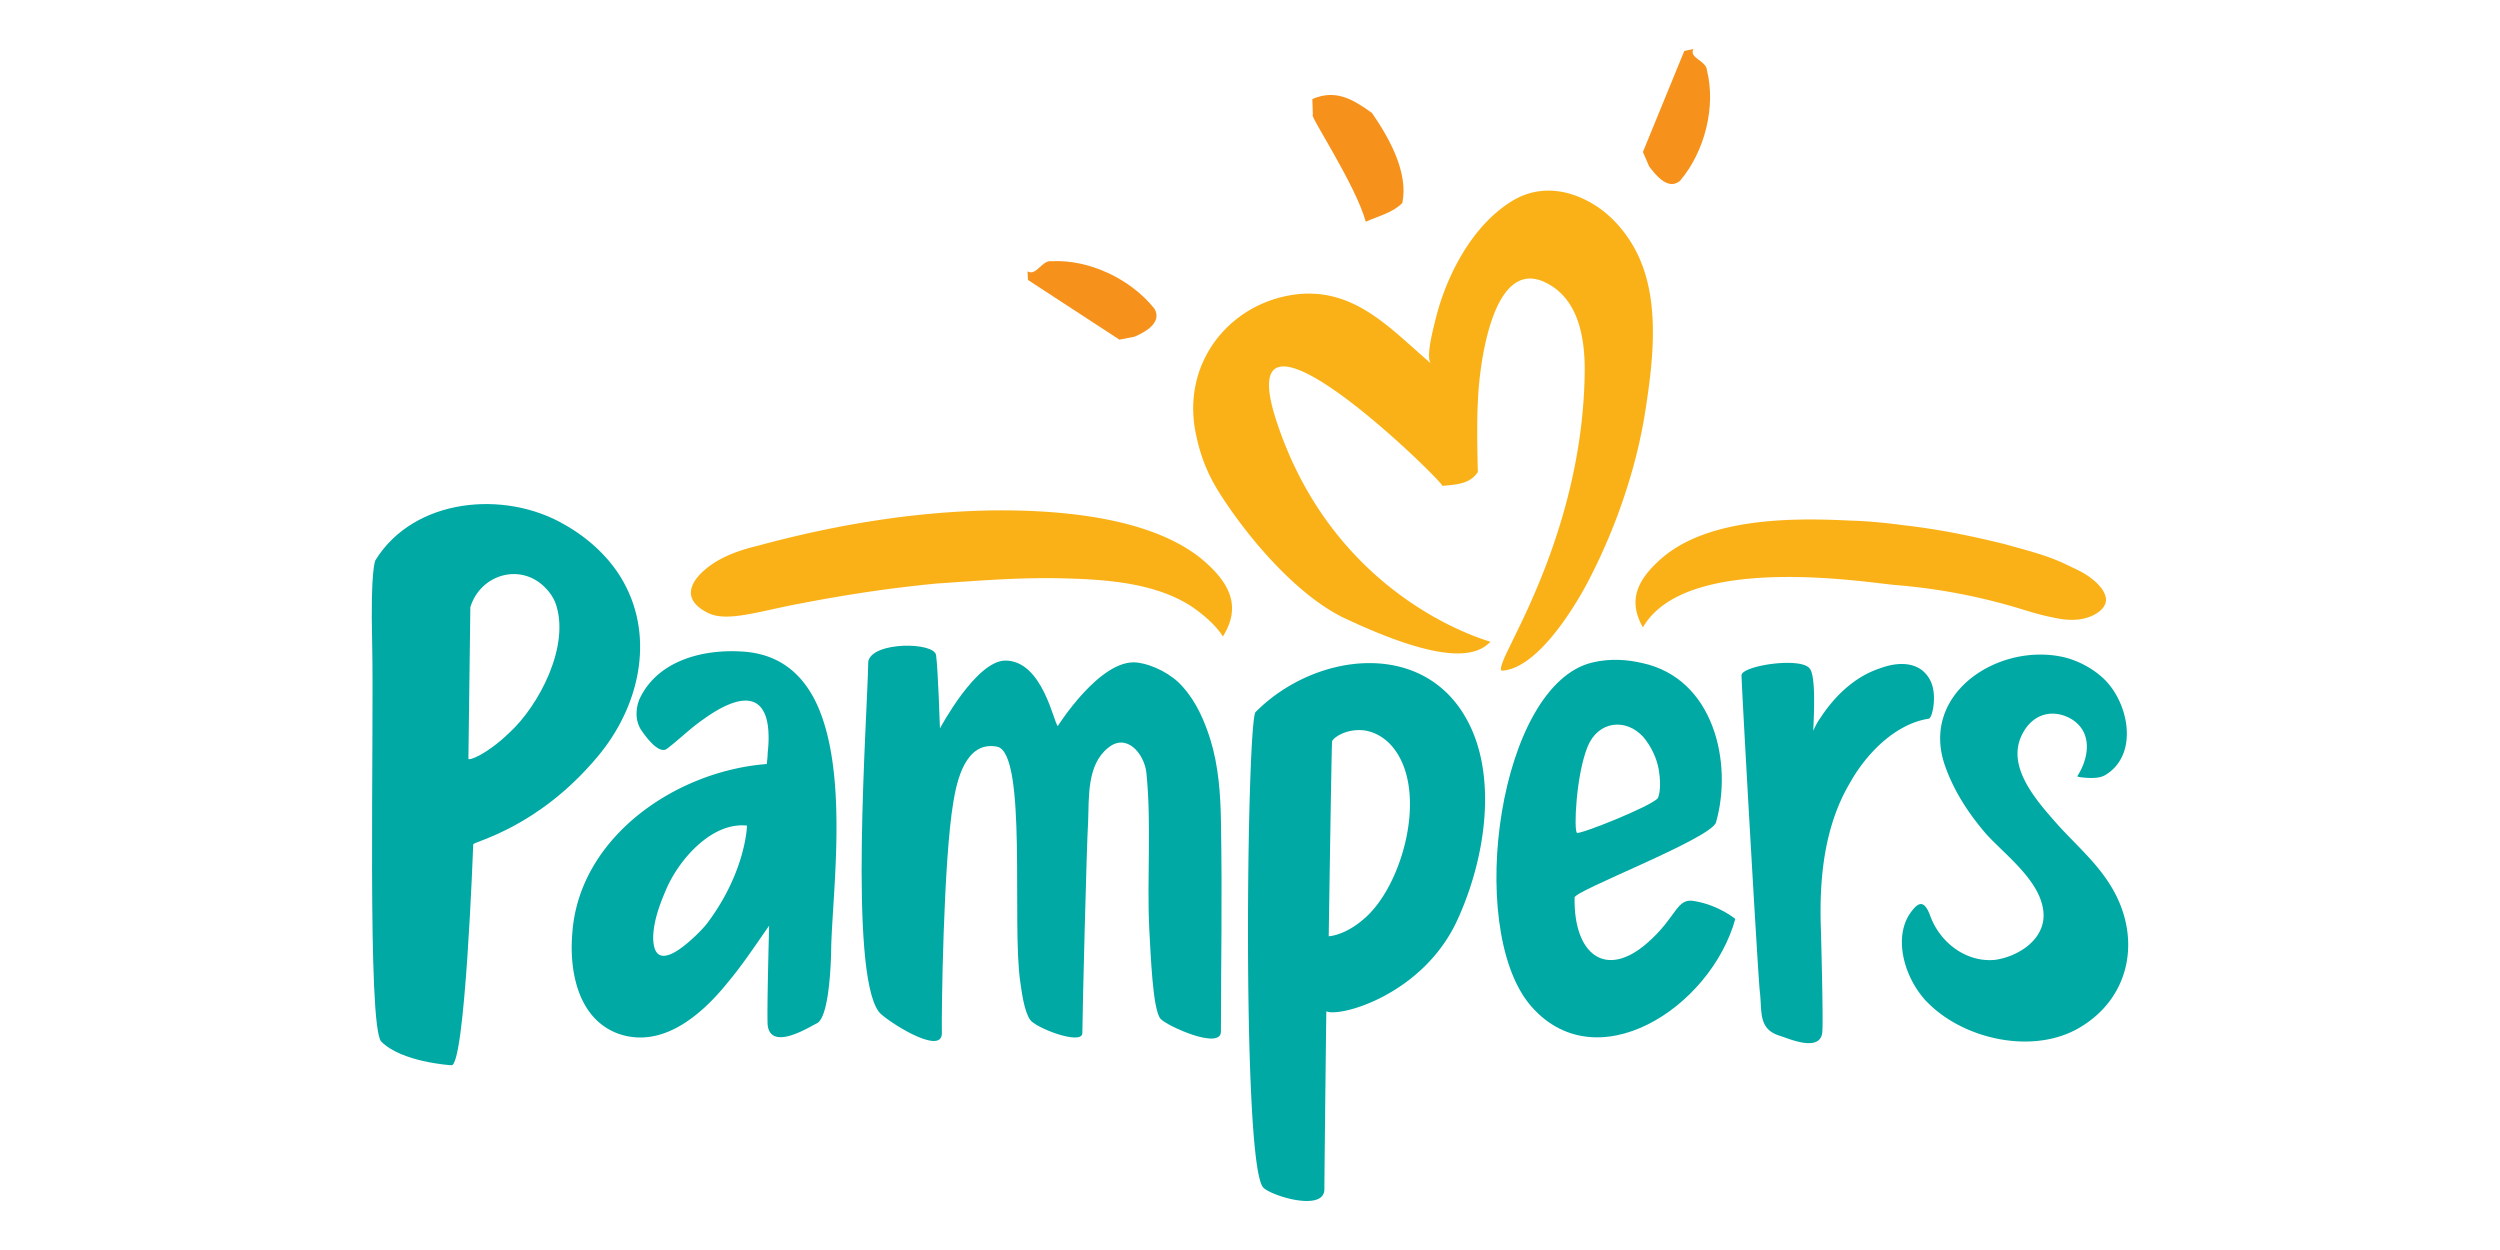 <?xml version="1.0"?>
<svg xmlns="http://www.w3.org/2000/svg" version="1.0" viewBox="-117.284 0 907.796 453.898"><path fill="#f6911b" d="M380.92 41.04c6.29 9.087 13.277 21.664 11.01 32.67-3.669 3.67-8.736 4.72-13.28 6.814-3.668-13.452-20.793-39.136-19.218-38.785l-.176-5.767c8.388-3.665 14.678 0 21.665 5.068zm-78.97 71.108c2.795 4.892-3.144 8.388-7.337 10.135l-5.418 1.047L256 101.665l-.175-3.142c3.145 1.92 5.243-4.195 8.736-3.672 13.452-.699 28.654 6.29 37.39 17.297zm190.79-46.474c-4.193 3.493-8.564-1.747-11.182-5.24l-2.273-5.243 15.026-36.688 3.32-.699c-1.746 3.318 4.717 4.19 4.892 7.686 3.32 13.104-.699 29.525-9.783 40.184z"/><path fill="#f9b117" d="M461.991 74.585c-9.087-5.766-19.745-7.516-29.356-2.094-14.848 8.557-24.631 27.077-28.648 43.501-.527 2.27-3.848 14.152-1.574 16.074-14.503-12.405-27.083-26.907-47.525-25.333-25.158 2.27-43.853 24.982-37.735 51.714 1.57 7.34 4.017 13.455 7.861 19.745 10.135 16.246 27.952 37.387 45.251 45.948 37.911 17.996 48.917 13.803 53.637 8.911.175-.175-56.258-14.502-77.75-80.368-17.993-55.21 62.024 23.587 60.278 23.76 4.891-.524 9.959-.524 12.928-5.065 0 0-.524-16.6 0-25.336.351-11.706 4.892-53.46 24.81-43.33 11.88 5.943 14.151 20.27 13.979 32.675-.351 28.127-7.517 55.734-18.698 81.243-3.142 7.337-6.811 14.5-10.304 21.84 0 .172-2.274 4.888-1.048 5.064 12.753-.7 26.38-22.712 31.972-33.721 9.61-18.692 17.12-40.532 20.266-61.67 2.618-16.952 4.892-37.218-1.922-53.467-3.32-8.037-9.26-15.547-16.422-20.09zm180.303 135.579c-2.97-2.446-6.986-4.02-9.783-5.416-6.99-3.32-14.5-5.067-21.84-7.165-12.054-2.97-23.935-5.415-36.34-6.813-6.463-.872-13.277-1.571-20.09-1.747-20.969-1.047-51.718-1.047-68.663 14.151-8.564 7.69-11.706 15.027-6.293 24.635 15.725-27.256 81.418-16.247 91.728-15.372a215.525 215.525 0 0 1 44.552 8.385c4.017 1.223 7.862 2.446 12.23 3.318 4.54 1.047 9.61 1.57 14.151-.348 2.97-1.223 6.466-3.845 5.24-7.513-.696-2.27-2.618-4.369-4.892-6.115zm-501.082-5.243c5.59-3.841 12.58-5.763 16.249-6.638 27.603-7.513 56.257-12.405 84.736-12.929 23.935-.348 59.052 2.095 77.922 18.52 9.787 8.563 13.104 16.948 6.642 27.255-2.622-4.368-8.04-8.736-12.057-11.357-13.452-8.385-31.448-9.433-46.823-9.784-15.026-.348-30.052.875-45.25 1.922-16.426 1.571-32.672 4.02-48.921 7.166-15.202 2.793-26.907 6.986-33.897 3.493-9.956-4.892-6.81-11.881 1.399-17.648z"/><path fill="#00a9a4" d="M81.11 213.833c-8.91-9.784-23.935-5.416-27.604 6.638l-.7 55.038c0 .872 6.466-1.399 14.676-9.263 11.006-9.956 22.715-32.32 16.773-47.697-.7-1.571-1.747-3.318-3.142-4.716zm27.954-2.619c11.706 20.963 5.416 45.948-9.26 63.42-21.84 26.208-45.25 30.924-45.25 31.975 0 0-2.97 81.939-8.038 80.192 0 0-17.82-1.047-25.333-8.563-5.24-5.237-2.618-111.64-3.32-144.312-.697-28.13 1.222-30.576 1.222-30.576 13.98-22.54 46.823-25.506 68.49-12.929 8.736 4.892 16.598 12.054 21.49 20.793zm350.13 59.924c3.844-9.433 13.976-10.483 20.27-3.493 2.793 3.32 4.888 7.688 5.587 11.88 1.223 7.338-.348 10.308-.348 10.308-2.446 2.972-28.303 13.276-29.353 12.58-1.223-.699-.348-20.965 3.844-31.275zm38.961 56.085c-6.814-1.399-6.29 5.59-17.296 15.199-15.2 13.28-26.732 4.02-26.381-16.422-1.399-2.095 49.792-21.489 51.366-27.431 6.115-21.49-.7-52.238-26.908-57.829-5.415-1.223-11.357-1.75-17.995-.175-33.894 8.036-46.123 95.394-22.888 124.048 23.762 28.651 65.869 1.395 74.777-30.927 0 0-5.763-4.892-14.675-6.463zM326.061 297.87c-.175-9.611-.874-19.743-3.844-29.35-2.095-6.639-5.067-13.628-9.959-19.044-3.844-4.543-10.83-8.212-16.773-8.911-13.276-1.399-28.654 23.063-28.654 23.063-1.395-.7-5.415-23.763-19.043-23.763-10.658 0-23.76 24.634-23.76 24.634 0-.175-.699-21.489-1.398-26.553-.524-4.895-23.239-5.07-24.634 2.267-.351 20.793-7.165 112.519 3.841 127.194 2.274 2.97 23.063 16.425 22.888 7.689-.173-6.29.523-62.724 4.195-84.04 1.223-7.338 4.368-22.189 15.898-19.918 11.007 2.449 5.243 64.473 8.385 85.438.524 3.666 1.399 10.483 3.497 13.628 1.746 2.97 19.043 9.61 19.043 4.892 0-6.115 1.57-69.014 2.094-76.703.352-8.733-.523-20.79 7.341-26.904 6.638-5.416 12.929 2.095 13.8 8.912 1.923 18.867.176 37.735 1.048 56.605.526 9.088 1.226 30.053 4.195 33.022 2.446 2.619 21.84 11.358 21.84 4.544 0-25.684.524-46.474 0-76.702z"/><path fill="#00a9a4" d="M377.951 333.689c-6.99 6.114-12.753 6.287-12.753 6.287s1.047-70.585 1.223-70.757c.173-1.048 4.716-4.72 11.53-4.02 4.02.523 7.861 2.797 10.658 6.29 12.929 16.074 3.321 50.491-10.658 62.2zm37.039-73.034c-16.246-28.65-55.035-23.587-76.348-2.095-3.145 3.142-5.067 161.96 2.618 172.442 2.098 2.973 22.54 9.436 22.364.7 0-2.619.351-36.516.7-64.47 5.067 2.273 35.116-6.115 47.52-33.023 10.487-22.712 14.852-53.112 3.146-73.554zm-275.35 74.43c-1.398 1.921-6.114 6.813-10.482 9.783-4.72 3.145-9.087 3.844-9.26-4.19 0-5.766 2.27-12.057 4.54-17.3 4.369-10.658 16.425-24.982 29.53-23.586 0 0-.352 16.6-14.327 35.292zm39.31-80.193c-5.24-10.659-13.8-17.82-27.604-18.347-13.628-.697-29.526 3.32-36.164 16.772-.524 1.048-.875 2.274-1.05 3.146-.524 2.797-.349 5.418 1.047 8.04 0 0 6.29 10.131 9.786 7.334 4.368-3.318 8.385-7.338 12.929-10.483 5.067-3.665 17.296-11.705 22.013-3.142 2.27 3.842 2.094 10.831 1.57 15.023 0 1.399-.172 2.797-.347 4.193-33.546 2.621-68.14 26.907-70.585 61.325-1.223 13.979 2.094 31.451 16.948 36.69 15.898 5.416 30.225-7.161 39.485-18.694 5.415-6.463 10.135-13.628 15.026-20.614 0 0-.874 31.971-.523 36.164 1.223 9.61 15.55.35 17.82-.7 4.892-2.27 5.24-25.333 5.24-27.603.523-20.793 6.466-64.122-5.591-89.104zm404.992-7.165a11.219 11.219 0 0 0-3.32-4.369c-4.369-3.317-10.484-2.445-15.203-.696-9.084 2.97-16.421 9.956-21.661 17.993-1.048 1.399-1.922 3.145-2.622 4.72.348-7.338.872-19.746-1.223-22.54-2.972-4.368-24.286-1.223-24.81 2.27-.175 1.399 6.115 111.644 6.639 114.964.875 7.338-.7 13.628 7.338 16.074 3.32 1.047 15.026 6.29 15.374-1.747.351-4.543-.524-36.515-.524-36.515-.699-18.347 1.048-37.738 10.659-53.815 5.766-10.307 16.249-21.138 28.302-23.06 1.048 0 1.571-2.797 1.75-3.669.524-3.145.524-6.641-.7-9.61zm64.994 73.557c-5.243-8.388-12.405-14.503-19.044-21.84-7.864-8.912-19.221-21.49-12.58-33.37 3.493-6.466 10.135-8.737 16.773-5.419 8.908 4.72 7.162 14.678 2.97 21.141-.349.524 4.543.7 4.716.7 2.273 0 4.192-.173 5.942-1.4 11.53-7.51 8.036-25.856-1.048-34.592-4.02-3.842-9.435-6.639-14.502-7.862-23.587-5.415-52.066 12.929-43.33 38.962 3.143 9.26 8.561 17.647 15.027 25.16 6.986 7.686 19.391 16.77 20.79 27.78 1.398 10.134-8.736 16.772-17.473 17.995-10.482 1.048-20.093-6.29-23.586-16.073-1.923-5.067-3.845-5.591-6.99-1.226-6.287 8.563-2.794 22.364 4.368 30.927.524.696 1.223 1.396 1.75 1.92 13.277 13.455 38.61 19.046 55.386 8.911 18.692-11.182 22.364-33.37 10.83-51.714z"/></svg>

